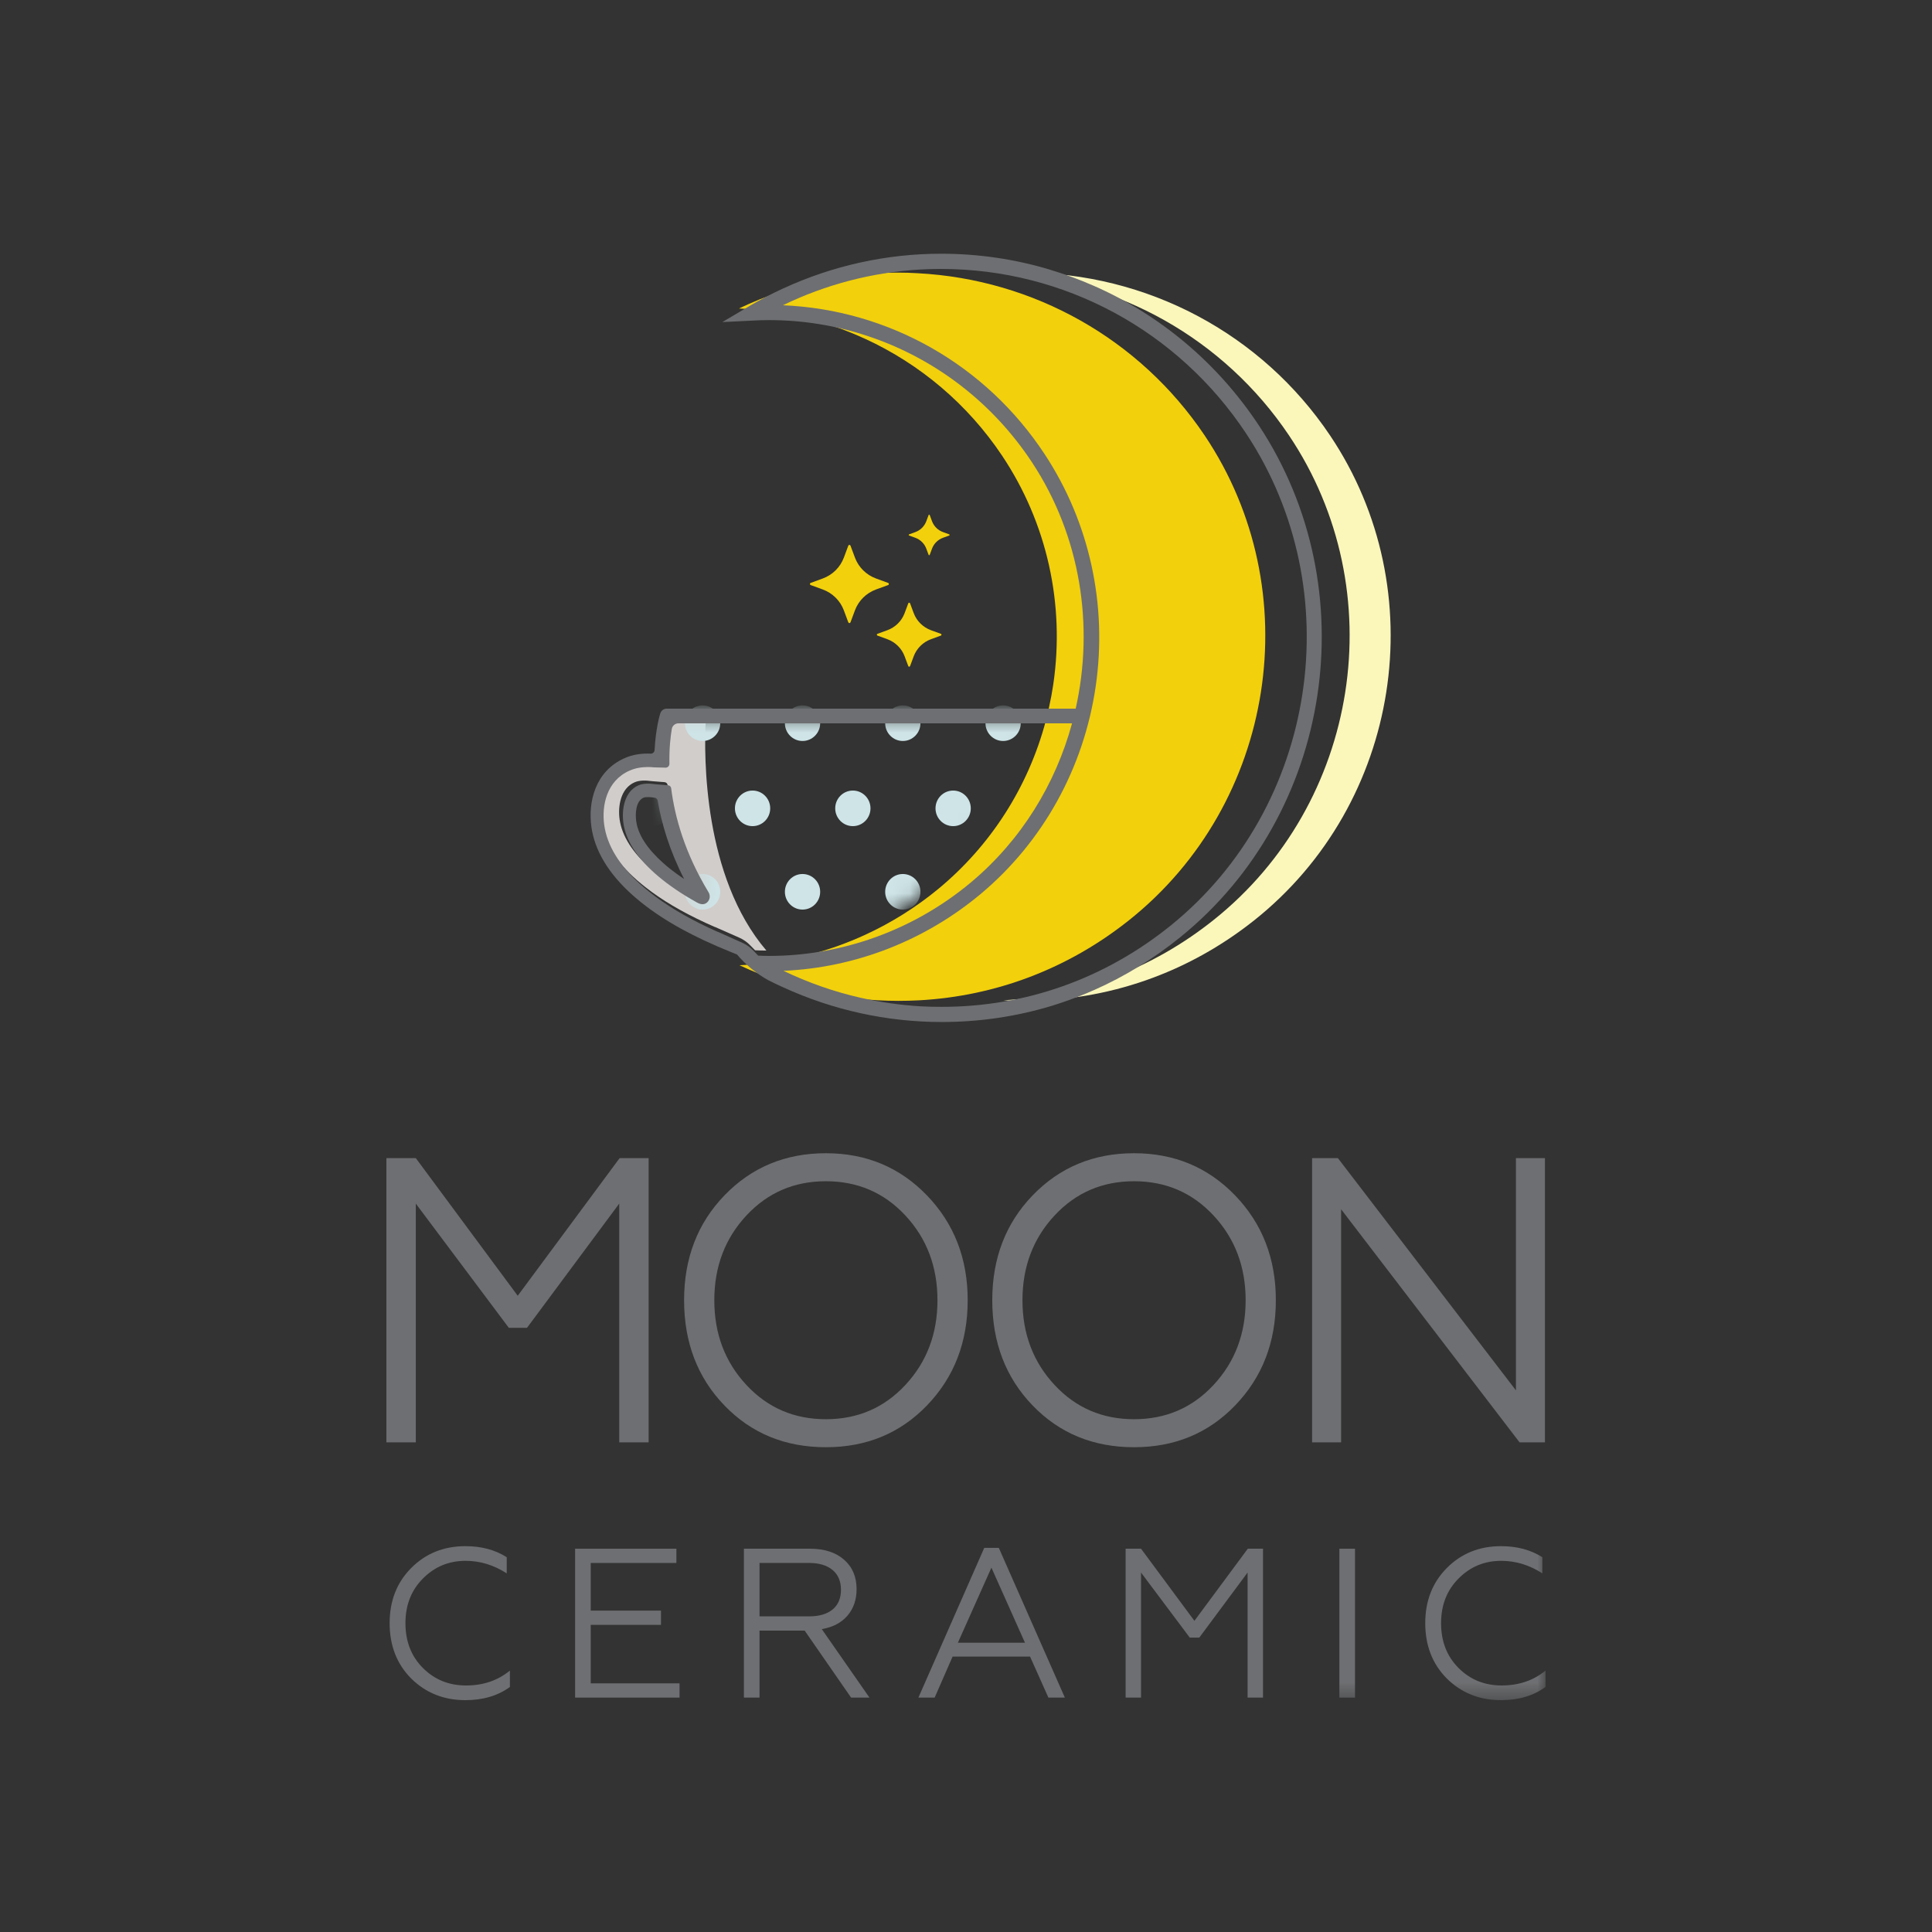 <svg width="120" height="120" viewBox="0 0 120 120" fill="none" xmlns="http://www.w3.org/2000/svg">
<rect x="0" y="0" width="120" height="120" fill="#333333" stroke="none"/>
<path fill-rule="evenodd" clip-rule="evenodd" d="M43.706 55.767C43.503 55.942 43.252 55.87 43.045 55.748C42.932 55.684 42.814 55.622 42.7 55.555C42.486 55.431 42.271 55.304 42.061 55.17C41.666 54.92 41.28 54.652 40.913 54.364C40.754 54.237 40.6 54.11 40.45 53.981C39.288 52.965 38.629 51.923 38.484 50.89C38.371 50.066 38.547 48.97 39.415 48.591C39.719 48.457 40.103 48.464 40.489 48.519L41.273 48.581C41.374 48.586 41.456 48.665 41.468 48.765C41.697 50.546 42.329 52.754 43.802 55.142C43.928 55.347 43.889 55.61 43.706 55.767M43.831 44.785H41.921C41.716 44.785 41.54 44.931 41.506 45.131C41.424 45.614 41.34 46.344 41.359 47.266C41.359 47.399 41.253 47.504 41.12 47.502L40.421 47.485C40.291 47.473 40.153 47.464 40.021 47.464C39.633 47.464 39.239 47.521 38.865 47.686C37.447 48.307 37.122 49.808 37.288 51.007C37.464 52.27 38.234 53.506 39.584 54.688C39.751 54.829 39.919 54.972 40.093 55.106C41.12 55.913 42.334 56.629 43.824 57.319L43.899 57.353C44.063 57.429 44.224 57.503 44.398 57.577C44.393 57.575 44.391 57.57 44.391 57.567L45.915 58.238C46.173 58.353 46.407 58.515 46.602 58.721C46.699 58.821 46.798 58.923 46.899 59.024C47.136 59.036 47.369 59.041 47.603 59.041C43.677 54.452 43.723 46.991 43.831 44.785" fill="#D1CDCB"/>
<path fill-rule="evenodd" clip-rule="evenodd" d="M56.464 33.191C56.449 33.197 56.44 33.211 56.44 33.226C56.44 33.241 56.449 33.255 56.464 33.261L56.853 33.403C57.169 33.518 57.417 33.764 57.533 34.076L57.677 34.462C57.682 34.476 57.696 34.485 57.712 34.485C57.727 34.485 57.741 34.476 57.747 34.462L57.89 34.076C58.007 33.764 58.255 33.518 58.57 33.403L58.96 33.261C58.974 33.255 58.984 33.241 58.984 33.226C58.984 33.211 58.974 33.197 58.96 33.191L58.571 33.049C58.255 32.934 58.007 32.688 57.89 32.376L57.747 31.991C57.741 31.977 57.727 31.967 57.712 31.967C57.696 31.967 57.682 31.977 57.677 31.991L57.533 32.376C57.417 32.688 57.169 32.934 56.853 33.049L56.464 33.191Z" fill="#F2D00C"/>
<path fill-rule="evenodd" clip-rule="evenodd" d="M70.12 57.161C66.338 60.17 61.85 61.874 57.072 62.132H57.07C56.653 62.154 56.23 62.165 55.806 62.165C54.091 62.165 52.389 61.977 50.732 61.605C49.962 61.433 49.205 61.22 48.457 60.965C48.45 60.962 48.443 60.96 48.436 60.958C47.582 60.673 46.745 60.334 45.93 59.952C46.125 59.945 46.321 59.933 46.516 59.919C46.54 59.917 46.566 59.914 46.591 59.912H46.593C49.08 59.726 51.518 59.088 53.77 58.047C55.367 57.309 56.874 56.367 58.249 55.237C61.536 52.53 63.866 48.877 64.954 44.785C64.963 44.752 64.971 44.716 64.98 44.682C65.048 44.417 65.111 44.152 65.166 43.887V43.885C65.267 43.434 65.352 42.978 65.419 42.519C66.157 37.52 65.028 32.471 62.24 28.3C60.099 25.101 57.152 22.622 53.756 21.054C53.754 21.054 53.749 21.052 53.746 21.052C51.46 19.994 48.971 19.354 46.388 19.187C46.224 19.177 46.06 19.17 45.896 19.161C46.733 18.762 47.589 18.416 48.469 18.125C48.472 18.125 48.474 18.122 48.477 18.122C48.479 18.122 48.481 18.12 48.484 18.12H48.486C50.823 17.337 53.286 16.933 55.767 16.933C56.182 16.933 56.595 16.945 57.005 16.971C64.206 17.351 70.8 21.056 74.825 27.049C81.296 36.687 79.231 49.913 70.12 57.161" fill="#F2D00C"/>
<path fill-rule="evenodd" clip-rule="evenodd" d="M50.351 36.206C50.322 36.216 50.304 36.243 50.304 36.272C50.304 36.302 50.322 36.329 50.351 36.339L51.102 36.613C51.709 36.835 52.189 37.309 52.413 37.911L52.69 38.655C52.7 38.683 52.727 38.701 52.757 38.701C52.787 38.701 52.814 38.683 52.825 38.655L53.102 37.911C53.326 37.309 53.805 36.835 54.413 36.613L55.164 36.339C55.192 36.329 55.211 36.302 55.211 36.272C55.211 36.243 55.192 36.216 55.164 36.206L54.413 35.931C53.805 35.709 53.326 35.235 53.102 34.634L52.825 33.89C52.814 33.862 52.787 33.844 52.757 33.844C52.727 33.844 52.7 33.862 52.69 33.89L52.413 34.634C52.189 35.235 51.709 35.709 51.102 35.931L50.351 36.206Z" fill="#F2D00C"/>
<path fill-rule="evenodd" clip-rule="evenodd" d="M54.499 39.368C54.476 39.377 54.461 39.398 54.461 39.423C54.461 39.447 54.476 39.469 54.499 39.477L55.114 39.702C55.612 39.884 56.005 40.272 56.188 40.765L56.415 41.374C56.423 41.397 56.445 41.411 56.47 41.411C56.495 41.411 56.517 41.397 56.525 41.374L56.752 40.765C56.936 40.272 57.328 39.884 57.826 39.702L58.441 39.477C58.464 39.469 58.479 39.447 58.479 39.423C58.479 39.398 58.464 39.377 58.441 39.368L57.826 39.144C57.328 38.962 56.936 38.574 56.752 38.081L56.525 37.472C56.517 37.449 56.495 37.434 56.47 37.434C56.445 37.434 56.423 37.449 56.415 37.472L56.188 38.081C56.005 38.574 55.612 38.962 55.114 39.144L54.499 39.368Z" fill="#F2D00C"/>
<path fill-rule="evenodd" clip-rule="evenodd" d="M77.906 57.159C73.788 60.432 68.84 62.163 63.593 62.163C63.165 62.163 62.736 62.152 62.311 62.129C67.087 61.872 71.576 60.167 75.357 57.159C84.469 49.912 86.535 36.684 80.064 27.047C76.038 21.054 69.444 17.349 62.243 16.97C62.679 16.944 63.119 16.932 63.555 16.932C71.232 16.932 78.357 20.713 82.613 27.047C89.084 36.684 87.017 49.908 77.906 57.159" fill="#FBF7BB"/>
<path fill-rule="evenodd" clip-rule="evenodd" d="M43.875 44.79L43.794 44.781C43.82 44.56 43.84 44.439 43.84 44.438L43.92 44.451C43.92 44.452 43.901 44.572 43.875 44.79" fill="#D1CDCB"/>
<mask id="mask0" mask-type="alpha" maskUnits="userSpaceOnUse" x="37" y="44" width="28" height="15">
<path fill-rule="evenodd" clip-rule="evenodd" d="M41.858 44.453C41.656 44.453 41.482 44.599 41.449 44.8V44.8C41.367 45.285 41.284 46.02 41.303 46.946V46.946C41.303 47.08 41.199 47.186 41.068 47.184V47.184L40.378 47.167C40.249 47.155 40.114 47.145 39.983 47.145V47.145C39.6 47.145 39.212 47.203 38.843 47.369V47.369C37.444 47.993 37.123 49.502 37.287 50.707V50.707C37.461 51.976 38.22 53.219 39.552 54.407V54.407C39.717 54.549 39.883 54.693 40.054 54.828V54.828C41.068 55.639 42.265 56.359 43.735 57.052V57.052L43.809 57.086C43.971 57.163 44.13 57.237 44.301 57.312V57.312C44.297 57.309 44.294 57.304 44.294 57.302V57.302L45.798 57.976C46.053 58.092 46.283 58.255 46.476 58.461V58.461C46.571 58.562 46.669 58.665 46.769 58.766V58.766C47.002 58.778 47.233 58.783 47.464 58.783V58.783H47.547C49.591 58.773 51.62 58.43 53.547 57.784V57.784C55.123 57.043 56.61 56.095 57.965 54.959V54.959C61.209 52.238 63.507 48.566 64.58 44.453V44.453M42.967 55.473C42.855 55.408 42.738 55.346 42.626 55.279V55.279C42.415 55.154 42.203 55.027 41.996 54.892V54.892C41.605 54.64 41.225 54.371 40.863 54.081V54.081C40.706 53.954 40.554 53.827 40.406 53.697V53.697C39.26 52.675 38.61 51.628 38.467 50.589V50.589C38.355 49.761 38.529 48.66 39.386 48.278V48.278C39.685 48.144 40.064 48.151 40.444 48.206V48.206L41.218 48.268C41.318 48.273 41.398 48.352 41.41 48.453V48.453C41.637 50.243 42.26 52.464 43.714 54.864V54.864C43.837 55.07 43.799 55.334 43.618 55.493V55.493C43.533 55.567 43.439 55.597 43.343 55.597V55.597C43.215 55.597 43.084 55.543 42.967 55.473" fill="white"/>
</mask>
<g mask="url(#mask0)">
<path fill-rule="evenodd" clip-rule="evenodd" d="M47.839 50.208C47.839 50.818 47.348 51.313 46.743 51.313C46.139 51.313 45.648 50.818 45.648 50.208C45.648 49.597 46.139 49.103 46.743 49.103C47.348 49.103 47.839 49.597 47.839 50.208" fill="#CEE4E7"/>
</g>
<mask id="mask1" mask-type="alpha" maskUnits="userSpaceOnUse" x="37" y="44" width="28" height="15">
<path fill-rule="evenodd" clip-rule="evenodd" d="M41.858 44.453C41.656 44.453 41.482 44.599 41.449 44.8V44.8C41.367 45.285 41.284 46.02 41.303 46.946V46.946C41.303 47.08 41.199 47.186 41.068 47.184V47.184L40.378 47.167C40.249 47.155 40.114 47.145 39.983 47.145V47.145C39.6 47.145 39.212 47.203 38.843 47.369V47.369C37.444 47.993 37.123 49.502 37.287 50.707V50.707C37.461 51.976 38.22 53.219 39.552 54.407V54.407C39.717 54.549 39.883 54.693 40.054 54.828V54.828C41.068 55.639 42.265 56.359 43.735 57.052V57.052L43.809 57.086C43.971 57.163 44.13 57.237 44.301 57.312V57.312C44.297 57.309 44.294 57.304 44.294 57.302V57.302L45.798 57.976C46.053 58.092 46.283 58.255 46.476 58.461V58.461C46.571 58.562 46.669 58.665 46.769 58.766V58.766C47.002 58.778 47.233 58.783 47.464 58.783V58.783H47.547C49.591 58.773 51.62 58.43 53.547 57.784V57.784C55.123 57.043 56.61 56.095 57.965 54.959V54.959C61.209 52.238 63.507 48.566 64.58 44.453V44.453M42.967 55.473C42.855 55.408 42.738 55.346 42.626 55.279V55.279C42.415 55.154 42.203 55.027 41.996 54.892V54.892C41.605 54.64 41.225 54.371 40.863 54.081V54.081C40.706 53.954 40.554 53.827 40.406 53.697V53.697C39.26 52.675 38.61 51.628 38.467 50.589V50.589C38.355 49.761 38.529 48.66 39.386 48.278V48.278C39.685 48.144 40.064 48.151 40.444 48.206V48.206L41.218 48.268C41.318 48.273 41.398 48.352 41.41 48.453V48.453C41.637 50.243 42.26 52.464 43.714 54.864V54.864C43.837 55.07 43.799 55.334 43.618 55.493V55.493C43.533 55.567 43.439 55.597 43.343 55.597V55.597C43.215 55.597 43.084 55.543 42.967 55.473" fill="white"/>
</mask>
<g mask="url(#mask1)">
<path fill-rule="evenodd" clip-rule="evenodd" d="M54.068 50.208C54.068 50.818 53.577 51.313 52.972 51.313C52.368 51.313 51.877 50.818 51.877 50.208C51.877 49.597 52.368 49.103 52.972 49.103C53.577 49.103 54.068 49.597 54.068 50.208" fill="#CEE4E7"/>
</g>
<mask id="mask2" mask-type="alpha" maskUnits="userSpaceOnUse" x="37" y="44" width="28" height="15">
<path fill-rule="evenodd" clip-rule="evenodd" d="M41.858 44.453C41.656 44.453 41.482 44.599 41.449 44.8V44.8C41.367 45.285 41.284 46.02 41.303 46.946V46.946C41.303 47.08 41.199 47.186 41.068 47.184V47.184L40.378 47.167C40.249 47.155 40.114 47.145 39.983 47.145V47.145C39.6 47.145 39.212 47.203 38.843 47.369V47.369C37.444 47.993 37.123 49.502 37.287 50.707V50.707C37.461 51.976 38.22 53.219 39.552 54.407V54.407C39.717 54.549 39.883 54.693 40.054 54.828V54.828C41.068 55.639 42.265 56.359 43.735 57.052V57.052L43.809 57.086C43.971 57.163 44.13 57.237 44.301 57.312V57.312C44.297 57.309 44.294 57.304 44.294 57.302V57.302L45.798 57.976C46.053 58.092 46.283 58.255 46.476 58.461V58.461C46.571 58.562 46.669 58.665 46.769 58.766V58.766C47.002 58.778 47.233 58.783 47.464 58.783V58.783H47.547C49.591 58.773 51.62 58.43 53.547 57.784V57.784C55.123 57.043 56.61 56.095 57.965 54.959V54.959C61.209 52.238 63.507 48.566 64.58 44.453V44.453M42.967 55.473C42.855 55.408 42.738 55.346 42.626 55.279V55.279C42.415 55.154 42.203 55.027 41.996 54.892V54.892C41.605 54.64 41.225 54.371 40.863 54.081V54.081C40.706 53.954 40.554 53.827 40.406 53.697V53.697C39.26 52.675 38.61 51.628 38.467 50.589V50.589C38.355 49.761 38.529 48.66 39.386 48.278V48.278C39.685 48.144 40.064 48.151 40.444 48.206V48.206L41.218 48.268C41.318 48.273 41.398 48.352 41.41 48.453V48.453C41.637 50.243 42.26 52.464 43.714 54.864V54.864C43.837 55.07 43.799 55.334 43.618 55.493V55.493C43.533 55.567 43.439 55.597 43.343 55.597V55.597C43.215 55.597 43.084 55.543 42.967 55.473" fill="white"/>
</mask>
<g mask="url(#mask2)">
<path fill-rule="evenodd" clip-rule="evenodd" d="M60.297 50.208C60.297 50.818 59.807 51.313 59.202 51.313C58.597 51.313 58.106 50.818 58.106 50.208C58.106 49.597 58.597 49.103 59.202 49.103C59.807 49.103 60.297 49.597 60.297 50.208" fill="#CEE4E7"/>
</g>
<mask id="mask3" mask-type="alpha" maskUnits="userSpaceOnUse" x="37" y="44" width="28" height="15">
<path fill-rule="evenodd" clip-rule="evenodd" d="M41.858 44.453C41.656 44.453 41.482 44.599 41.449 44.8V44.8C41.367 45.285 41.284 46.02 41.303 46.946V46.946C41.303 47.08 41.199 47.186 41.068 47.184V47.184L40.378 47.167C40.249 47.155 40.114 47.145 39.983 47.145V47.145C39.6 47.145 39.212 47.203 38.843 47.369V47.369C37.444 47.993 37.123 49.502 37.287 50.707V50.707C37.461 51.976 38.22 53.219 39.552 54.407V54.407C39.717 54.549 39.883 54.693 40.054 54.828V54.828C41.068 55.639 42.265 56.359 43.735 57.052V57.052L43.809 57.086C43.971 57.163 44.13 57.237 44.301 57.312V57.312C44.297 57.309 44.294 57.304 44.294 57.302V57.302L45.798 57.976C46.053 58.092 46.283 58.255 46.476 58.461V58.461C46.571 58.562 46.669 58.665 46.769 58.766V58.766C47.002 58.778 47.233 58.783 47.464 58.783V58.783H47.547C49.591 58.773 51.62 58.43 53.547 57.784V57.784C55.123 57.043 56.61 56.095 57.965 54.959V54.959C61.209 52.238 63.507 48.566 64.58 44.453V44.453M42.967 55.473C42.855 55.408 42.738 55.346 42.626 55.279V55.279C42.415 55.154 42.203 55.027 41.996 54.892V54.892C41.605 54.64 41.225 54.371 40.863 54.081V54.081C40.706 53.954 40.554 53.827 40.406 53.697V53.697C39.26 52.675 38.61 51.628 38.467 50.589V50.589C38.355 49.761 38.529 48.66 39.386 48.278V48.278C39.685 48.144 40.064 48.151 40.444 48.206V48.206L41.218 48.268C41.318 48.273 41.398 48.352 41.41 48.453V48.453C41.637 50.243 42.26 52.464 43.714 54.864V54.864C43.837 55.07 43.799 55.334 43.618 55.493V55.493C43.533 55.567 43.439 55.597 43.343 55.597V55.597C43.215 55.597 43.084 55.543 42.967 55.473" fill="white"/>
</mask>
<g mask="url(#mask3)">
<path fill-rule="evenodd" clip-rule="evenodd" d="M41.632 50.208C41.632 50.818 41.142 51.313 40.537 51.313C39.932 51.313 39.441 50.818 39.441 50.208C39.441 49.597 39.932 49.103 40.537 49.103C41.142 49.103 41.632 49.597 41.632 50.208" fill="#C6E2D9"/>
</g>
<mask id="mask4" mask-type="alpha" maskUnits="userSpaceOnUse" x="37" y="44" width="28" height="15">
<path fill-rule="evenodd" clip-rule="evenodd" d="M41.858 44.453C41.656 44.453 41.482 44.599 41.449 44.8V44.8C41.367 45.285 41.284 46.02 41.303 46.946V46.946C41.303 47.08 41.199 47.186 41.068 47.184V47.184L40.378 47.167C40.249 47.155 40.114 47.145 39.983 47.145V47.145C39.6 47.145 39.212 47.203 38.843 47.369V47.369C37.444 47.993 37.123 49.502 37.287 50.707V50.707C37.461 51.976 38.22 53.219 39.552 54.407V54.407C39.717 54.549 39.883 54.693 40.054 54.828V54.828C41.068 55.639 42.265 56.359 43.735 57.052V57.052L43.809 57.086C43.971 57.163 44.13 57.237 44.301 57.312V57.312C44.297 57.309 44.294 57.304 44.294 57.302V57.302L45.798 57.976C46.053 58.092 46.283 58.255 46.476 58.461V58.461C46.571 58.562 46.669 58.665 46.769 58.766V58.766C47.002 58.778 47.233 58.783 47.464 58.783V58.783H47.547C49.591 58.773 51.62 58.43 53.547 57.784V57.784C55.123 57.043 56.61 56.095 57.965 54.959V54.959C61.209 52.238 63.507 48.566 64.58 44.453V44.453M42.967 55.473C42.855 55.408 42.738 55.346 42.626 55.279V55.279C42.415 55.154 42.203 55.027 41.996 54.892V54.892C41.605 54.64 41.225 54.371 40.863 54.081V54.081C40.706 53.954 40.554 53.827 40.406 53.697V53.697C39.26 52.675 38.61 51.628 38.467 50.589V50.589C38.355 49.761 38.529 48.66 39.386 48.278V48.278C39.685 48.144 40.064 48.151 40.444 48.206V48.206L41.218 48.268C41.318 48.273 41.398 48.352 41.41 48.453V48.453C41.637 50.243 42.26 52.464 43.714 54.864V54.864C43.837 55.07 43.799 55.334 43.618 55.493V55.493C43.533 55.567 43.439 55.597 43.343 55.597V55.597C43.215 55.597 43.084 55.543 42.967 55.473" fill="white"/>
</mask>
<g mask="url(#mask4)">
<path fill-rule="evenodd" clip-rule="evenodd" d="M50.942 44.919C50.942 45.529 50.452 46.024 49.846 46.024C49.242 46.024 48.751 45.529 48.751 44.919C48.751 44.309 49.242 43.814 49.846 43.814C50.452 43.814 50.942 44.309 50.942 44.919" fill="#CEE4E7"/>
</g>
<mask id="mask5" mask-type="alpha" maskUnits="userSpaceOnUse" x="37" y="44" width="28" height="15">
<path fill-rule="evenodd" clip-rule="evenodd" d="M41.858 44.453C41.656 44.453 41.482 44.599 41.449 44.8V44.8C41.367 45.285 41.284 46.02 41.303 46.946V46.946C41.303 47.08 41.199 47.186 41.068 47.184V47.184L40.378 47.167C40.249 47.155 40.114 47.145 39.983 47.145V47.145C39.6 47.145 39.212 47.203 38.843 47.369V47.369C37.444 47.993 37.123 49.502 37.287 50.707V50.707C37.461 51.976 38.22 53.219 39.552 54.407V54.407C39.717 54.549 39.883 54.693 40.054 54.828V54.828C41.068 55.639 42.265 56.359 43.735 57.052V57.052L43.809 57.086C43.971 57.163 44.13 57.237 44.301 57.312V57.312C44.297 57.309 44.294 57.304 44.294 57.302V57.302L45.798 57.976C46.053 58.092 46.283 58.255 46.476 58.461V58.461C46.571 58.562 46.669 58.665 46.769 58.766V58.766C47.002 58.778 47.233 58.783 47.464 58.783V58.783H47.547C49.591 58.773 51.62 58.43 53.547 57.784V57.784C55.123 57.043 56.61 56.095 57.965 54.959V54.959C61.209 52.238 63.507 48.566 64.58 44.453V44.453M42.967 55.473C42.855 55.408 42.738 55.346 42.626 55.279V55.279C42.415 55.154 42.203 55.027 41.996 54.892V54.892C41.605 54.64 41.225 54.371 40.863 54.081V54.081C40.706 53.954 40.554 53.827 40.406 53.697V53.697C39.26 52.675 38.61 51.628 38.467 50.589V50.589C38.355 49.761 38.529 48.66 39.386 48.278V48.278C39.685 48.144 40.064 48.151 40.444 48.206V48.206L41.218 48.268C41.318 48.273 41.398 48.352 41.41 48.453V48.453C41.637 50.243 42.26 52.464 43.714 54.864V54.864C43.837 55.07 43.799 55.334 43.618 55.493V55.493C43.533 55.567 43.439 55.597 43.343 55.597V55.597C43.215 55.597 43.084 55.543 42.967 55.473" fill="white"/>
</mask>
<g mask="url(#mask5)">
<path fill-rule="evenodd" clip-rule="evenodd" d="M57.171 44.919C57.171 45.529 56.681 46.024 56.076 46.024C55.471 46.024 54.98 45.529 54.98 44.919C54.98 44.309 55.471 43.814 56.076 43.814C56.681 43.814 57.171 44.309 57.171 44.919" fill="#CEE4E7"/>
</g>
<mask id="mask6" mask-type="alpha" maskUnits="userSpaceOnUse" x="37" y="44" width="28" height="15">
<path fill-rule="evenodd" clip-rule="evenodd" d="M41.858 44.453C41.656 44.453 41.482 44.599 41.449 44.8V44.8C41.367 45.285 41.284 46.02 41.303 46.946V46.946C41.303 47.08 41.199 47.186 41.068 47.184V47.184L40.378 47.167C40.249 47.155 40.114 47.145 39.983 47.145V47.145C39.6 47.145 39.212 47.203 38.843 47.369V47.369C37.444 47.993 37.123 49.502 37.287 50.707V50.707C37.461 51.976 38.22 53.219 39.552 54.407V54.407C39.717 54.549 39.883 54.693 40.054 54.828V54.828C41.068 55.639 42.265 56.359 43.735 57.052V57.052L43.809 57.086C43.971 57.163 44.13 57.237 44.301 57.312V57.312C44.297 57.309 44.294 57.304 44.294 57.302V57.302L45.798 57.976C46.053 58.092 46.283 58.255 46.476 58.461V58.461C46.571 58.562 46.669 58.665 46.769 58.766V58.766C47.002 58.778 47.233 58.783 47.464 58.783V58.783H47.547C49.591 58.773 51.62 58.43 53.547 57.784V57.784C55.123 57.043 56.61 56.095 57.965 54.959V54.959C61.209 52.238 63.507 48.566 64.58 44.453V44.453M42.967 55.473C42.855 55.408 42.738 55.346 42.626 55.279V55.279C42.415 55.154 42.203 55.027 41.996 54.892V54.892C41.605 54.64 41.225 54.371 40.863 54.081V54.081C40.706 53.954 40.554 53.827 40.406 53.697V53.697C39.26 52.675 38.61 51.628 38.467 50.589V50.589C38.355 49.761 38.529 48.66 39.386 48.278V48.278C39.685 48.144 40.064 48.151 40.444 48.206V48.206L41.218 48.268C41.318 48.273 41.398 48.352 41.41 48.453V48.453C41.637 50.243 42.26 52.464 43.714 54.864V54.864C43.837 55.07 43.799 55.334 43.618 55.493V55.493C43.533 55.567 43.439 55.597 43.343 55.597V55.597C43.215 55.597 43.084 55.543 42.967 55.473" fill="white"/>
</mask>
<g mask="url(#mask6)">
<path fill-rule="evenodd" clip-rule="evenodd" d="M63.401 44.919C63.401 45.529 62.91 46.024 62.305 46.024C61.7 46.024 61.21 45.529 61.21 44.919C61.21 44.309 61.7 43.814 62.305 43.814C62.91 43.814 63.401 44.309 63.401 44.919" fill="#CEE4E7"/>
</g>
<mask id="mask7" mask-type="alpha" maskUnits="userSpaceOnUse" x="37" y="44" width="28" height="15">
<path fill-rule="evenodd" clip-rule="evenodd" d="M41.858 44.453C41.656 44.453 41.482 44.599 41.449 44.8V44.8C41.367 45.285 41.284 46.02 41.303 46.946V46.946C41.303 47.08 41.199 47.186 41.068 47.184V47.184L40.378 47.167C40.249 47.155 40.114 47.145 39.983 47.145V47.145C39.6 47.145 39.212 47.203 38.843 47.369V47.369C37.444 47.993 37.123 49.502 37.287 50.707V50.707C37.461 51.976 38.22 53.219 39.552 54.407V54.407C39.717 54.549 39.883 54.693 40.054 54.828V54.828C41.068 55.639 42.265 56.359 43.735 57.052V57.052L43.809 57.086C43.971 57.163 44.13 57.237 44.301 57.312V57.312C44.297 57.309 44.294 57.304 44.294 57.302V57.302L45.798 57.976C46.053 58.092 46.283 58.255 46.476 58.461V58.461C46.571 58.562 46.669 58.665 46.769 58.766V58.766C47.002 58.778 47.233 58.783 47.464 58.783V58.783H47.547C49.591 58.773 51.62 58.43 53.547 57.784V57.784C55.123 57.043 56.61 56.095 57.965 54.959V54.959C61.209 52.238 63.507 48.566 64.58 44.453V44.453M42.967 55.473C42.855 55.408 42.738 55.346 42.626 55.279V55.279C42.415 55.154 42.203 55.027 41.996 54.892V54.892C41.605 54.64 41.225 54.371 40.863 54.081V54.081C40.706 53.954 40.554 53.827 40.406 53.697V53.697C39.26 52.675 38.61 51.628 38.467 50.589V50.589C38.355 49.761 38.529 48.66 39.386 48.278V48.278C39.685 48.144 40.064 48.151 40.444 48.206V48.206L41.218 48.268C41.318 48.273 41.398 48.352 41.41 48.453V48.453C41.637 50.243 42.26 52.464 43.714 54.864V54.864C43.837 55.07 43.799 55.334 43.618 55.493V55.493C43.533 55.567 43.439 55.597 43.343 55.597V55.597C43.215 55.597 43.084 55.543 42.967 55.473" fill="white"/>
</mask>
<g mask="url(#mask7)">
<path fill-rule="evenodd" clip-rule="evenodd" d="M44.735 44.919C44.735 45.529 44.245 46.024 43.64 46.024C43.035 46.024 42.544 45.529 42.544 44.919C42.544 44.309 43.035 43.814 43.64 43.814C44.245 43.814 44.735 44.309 44.735 44.919" fill="#CEE4E7"/>
</g>
<mask id="mask8" mask-type="alpha" maskUnits="userSpaceOnUse" x="37" y="44" width="28" height="15">
<path fill-rule="evenodd" clip-rule="evenodd" d="M41.858 44.453C41.656 44.453 41.482 44.599 41.449 44.8V44.8C41.367 45.285 41.284 46.02 41.303 46.946V46.946C41.303 47.08 41.199 47.186 41.068 47.184V47.184L40.378 47.167C40.249 47.155 40.114 47.145 39.983 47.145V47.145C39.6 47.145 39.212 47.203 38.843 47.369V47.369C37.444 47.993 37.123 49.502 37.287 50.707V50.707C37.461 51.976 38.22 53.219 39.552 54.407V54.407C39.717 54.549 39.883 54.693 40.054 54.828V54.828C41.068 55.639 42.265 56.359 43.735 57.052V57.052L43.809 57.086C43.971 57.163 44.13 57.237 44.301 57.312V57.312C44.297 57.309 44.294 57.304 44.294 57.302V57.302L45.798 57.976C46.053 58.092 46.283 58.255 46.476 58.461V58.461C46.571 58.562 46.669 58.665 46.769 58.766V58.766C47.002 58.778 47.233 58.783 47.464 58.783V58.783H47.547C49.591 58.773 51.62 58.43 53.547 57.784V57.784C55.123 57.043 56.61 56.095 57.965 54.959V54.959C61.209 52.238 63.507 48.566 64.58 44.453V44.453M42.967 55.473C42.855 55.408 42.738 55.346 42.626 55.279V55.279C42.415 55.154 42.203 55.027 41.996 54.892V54.892C41.605 54.64 41.225 54.371 40.863 54.081V54.081C40.706 53.954 40.554 53.827 40.406 53.697V53.697C39.26 52.675 38.61 51.628 38.467 50.589V50.589C38.355 49.761 38.529 48.66 39.386 48.278V48.278C39.685 48.144 40.064 48.151 40.444 48.206V48.206L41.218 48.268C41.318 48.273 41.398 48.352 41.41 48.453V48.453C41.637 50.243 42.26 52.464 43.714 54.864V54.864C43.837 55.07 43.799 55.334 43.618 55.493V55.493C43.533 55.567 43.439 55.597 43.343 55.597V55.597C43.215 55.597 43.084 55.543 42.967 55.473" fill="white"/>
</mask>
<g mask="url(#mask8)">
<path fill-rule="evenodd" clip-rule="evenodd" d="M50.942 55.391C50.942 56.002 50.452 56.496 49.846 56.496C49.242 56.496 48.751 56.002 48.751 55.391C48.751 54.781 49.242 54.286 49.846 54.286C50.452 54.286 50.942 54.781 50.942 55.391" fill="#CEE4E7"/>
</g>
<mask id="mask9" mask-type="alpha" maskUnits="userSpaceOnUse" x="37" y="44" width="28" height="15">
<path fill-rule="evenodd" clip-rule="evenodd" d="M41.858 44.453C41.656 44.453 41.482 44.599 41.449 44.8V44.8C41.367 45.285 41.284 46.02 41.303 46.946V46.946C41.303 47.08 41.199 47.186 41.068 47.184V47.184L40.378 47.167C40.249 47.155 40.114 47.145 39.983 47.145V47.145C39.6 47.145 39.212 47.203 38.843 47.369V47.369C37.444 47.993 37.123 49.502 37.287 50.707V50.707C37.461 51.976 38.22 53.219 39.552 54.407V54.407C39.717 54.549 39.883 54.693 40.054 54.828V54.828C41.068 55.639 42.265 56.359 43.735 57.052V57.052L43.809 57.086C43.971 57.163 44.13 57.237 44.301 57.312V57.312C44.297 57.309 44.294 57.304 44.294 57.302V57.302L45.798 57.976C46.053 58.092 46.283 58.255 46.476 58.461V58.461C46.571 58.562 46.669 58.665 46.769 58.766V58.766C47.002 58.778 47.233 58.783 47.464 58.783V58.783H47.547C49.591 58.773 51.62 58.43 53.547 57.784V57.784C55.123 57.043 56.61 56.095 57.965 54.959V54.959C61.209 52.238 63.507 48.566 64.58 44.453V44.453M42.967 55.473C42.855 55.408 42.738 55.346 42.626 55.279V55.279C42.415 55.154 42.203 55.027 41.996 54.892V54.892C41.605 54.64 41.225 54.371 40.863 54.081V54.081C40.706 53.954 40.554 53.827 40.406 53.697V53.697C39.26 52.675 38.61 51.628 38.467 50.589V50.589C38.355 49.761 38.529 48.66 39.386 48.278V48.278C39.685 48.144 40.064 48.151 40.444 48.206V48.206L41.218 48.268C41.318 48.273 41.398 48.352 41.41 48.453V48.453C41.637 50.243 42.26 52.464 43.714 54.864V54.864C43.837 55.07 43.799 55.334 43.618 55.493V55.493C43.533 55.567 43.439 55.597 43.343 55.597V55.597C43.215 55.597 43.084 55.543 42.967 55.473" fill="white"/>
</mask>
<g mask="url(#mask9)">
<path fill-rule="evenodd" clip-rule="evenodd" d="M57.171 55.391C57.171 56.002 56.681 56.496 56.076 56.496C55.471 56.496 54.98 56.002 54.98 55.391C54.98 54.781 55.471 54.286 56.076 54.286C56.681 54.286 57.171 54.781 57.171 55.391" fill="#CEE4E7"/>
</g>
<mask id="mask10" mask-type="alpha" maskUnits="userSpaceOnUse" x="37" y="44" width="28" height="15">
<path fill-rule="evenodd" clip-rule="evenodd" d="M41.858 44.453C41.656 44.453 41.482 44.599 41.449 44.8V44.8C41.367 45.285 41.284 46.02 41.303 46.946V46.946C41.303 47.08 41.199 47.186 41.068 47.184V47.184L40.378 47.167C40.249 47.155 40.114 47.145 39.983 47.145V47.145C39.6 47.145 39.212 47.203 38.843 47.369V47.369C37.444 47.993 37.123 49.502 37.287 50.707V50.707C37.461 51.976 38.22 53.219 39.552 54.407V54.407C39.717 54.549 39.883 54.693 40.054 54.828V54.828C41.068 55.639 42.265 56.359 43.735 57.052V57.052L43.809 57.086C43.971 57.163 44.13 57.237 44.301 57.312V57.312C44.297 57.309 44.294 57.304 44.294 57.302V57.302L45.798 57.976C46.053 58.092 46.283 58.255 46.476 58.461V58.461C46.571 58.562 46.669 58.665 46.769 58.766V58.766C47.002 58.778 47.233 58.783 47.464 58.783V58.783H47.547C49.591 58.773 51.62 58.43 53.547 57.784V57.784C55.123 57.043 56.61 56.095 57.965 54.959V54.959C61.209 52.238 63.507 48.566 64.58 44.453V44.453M42.967 55.473C42.855 55.408 42.738 55.346 42.626 55.279V55.279C42.415 55.154 42.203 55.027 41.996 54.892V54.892C41.605 54.64 41.225 54.371 40.863 54.081V54.081C40.706 53.954 40.554 53.827 40.406 53.697V53.697C39.26 52.675 38.61 51.628 38.467 50.589V50.589C38.355 49.761 38.529 48.66 39.386 48.278V48.278C39.685 48.144 40.064 48.151 40.444 48.206V48.206L41.218 48.268C41.318 48.273 41.398 48.352 41.41 48.453V48.453C41.637 50.243 42.26 52.464 43.714 54.864V54.864C43.837 55.07 43.799 55.334 43.618 55.493V55.493C43.533 55.567 43.439 55.597 43.343 55.597V55.597C43.215 55.597 43.084 55.543 42.967 55.473" fill="white"/>
</mask>
<g mask="url(#mask10)">
<path fill-rule="evenodd" clip-rule="evenodd" d="M44.735 55.391C44.735 56.002 44.245 56.496 43.64 56.496C43.035 56.496 42.544 56.002 42.544 55.391C42.544 54.781 43.035 54.286 43.64 54.286C44.245 54.286 44.735 54.781 44.735 55.391" fill="#CEE4E7"/>
</g>
<path fill-rule="evenodd" clip-rule="evenodd" d="M41.623 53.966C41.479 53.852 41.335 53.731 41.2 53.61C40.195 52.717 39.628 51.839 39.515 50.997C39.453 50.559 39.484 49.766 39.962 49.55C40.12 49.483 40.423 49.507 40.675 49.55C40.766 49.567 40.833 49.635 40.85 49.722C41.092 51.166 41.584 52.821 42.494 54.599C42.187 54.394 41.896 54.186 41.623 53.966M44.011 55.422C42.544 53.003 41.915 50.765 41.687 48.96C41.675 48.858 41.594 48.779 41.493 48.774L40.713 48.711C40.329 48.655 39.947 48.648 39.645 48.783C38.781 49.168 38.606 50.279 38.719 51.113C38.863 52.161 39.518 53.216 40.675 54.246C40.823 54.377 40.977 54.505 41.135 54.633C41.5 54.926 41.884 55.197 42.278 55.451C42.487 55.587 42.7 55.715 42.914 55.841C43.027 55.908 43.144 55.971 43.257 56.037C43.463 56.16 43.713 56.233 43.915 56.056C44.097 55.896 44.135 55.63 44.011 55.422" fill="#6E6F72"/>
<path fill-rule="evenodd" clip-rule="evenodd" d="M72.736 57.469C68.637 60.786 63.715 62.537 58.492 62.537C58.067 62.537 57.64 62.528 57.215 62.506H57.213C55.939 62.431 54.676 62.252 53.443 61.971C51.794 61.596 50.193 61.033 48.664 60.3C53.126 60.106 57.448 58.425 60.923 55.517C64.785 52.279 67.319 47.702 68.056 42.629C68.791 37.562 67.672 32.446 64.893 28.221C61.233 22.652 55.202 19.238 48.628 18.96C51.29 17.668 54.186 16.913 57.148 16.741C57.58 16.715 58.019 16.705 58.456 16.705C66.095 16.705 73.182 20.535 77.419 26.954C83.858 36.718 81.803 50.121 72.736 57.469M47.877 59.373H47.793C47.56 59.373 47.327 59.368 47.092 59.356C46.991 59.254 46.893 59.15 46.797 59.049C46.603 58.841 46.37 58.676 46.113 58.56L44.596 57.88C44.596 57.883 44.599 57.887 44.603 57.89C44.431 57.815 44.27 57.74 44.106 57.662L44.032 57.629C42.549 56.929 41.342 56.204 40.319 55.386C40.146 55.25 39.979 55.105 39.813 54.962C38.469 53.765 37.703 52.512 37.528 51.232C37.363 50.017 37.686 48.495 39.098 47.867C39.47 47.7 39.861 47.642 40.247 47.642C40.379 47.642 40.516 47.651 40.646 47.663L41.342 47.68C41.474 47.683 41.579 47.576 41.579 47.441C41.56 46.507 41.644 45.767 41.726 45.278C41.759 45.075 41.935 44.927 42.139 44.927H66.587C65.56 48.701 63.439 52.178 60.323 54.793C58.42 56.387 56.243 57.597 53.93 58.367C51.986 59.017 49.939 59.363 47.877 59.373M78.196 26.433C75.623 22.536 72.042 19.55 67.922 17.745C67.917 17.743 67.912 17.743 67.907 17.741C67.905 17.738 67.9 17.738 67.898 17.736C67.036 17.358 66.151 17.032 65.246 16.761C65.246 16.758 65.243 16.758 65.243 16.758C65.241 16.756 65.241 16.756 65.239 16.756C63.069 16.1 60.787 15.759 58.456 15.759C55.067 15.759 51.731 16.497 48.671 17.905H48.669C48.666 17.905 48.664 17.908 48.662 17.908C48.659 17.908 48.657 17.91 48.655 17.91C47.949 18.234 47.255 18.597 46.583 18.987C46.562 19.004 46.535 19.016 46.514 19.03L44.867 20.005L46.773 19.911C47.099 19.892 47.431 19.882 47.757 19.882C49.879 19.882 51.95 20.223 53.906 20.876C53.908 20.876 53.913 20.879 53.915 20.879C58.036 22.25 61.643 24.982 64.113 28.737C67.13 33.326 67.962 38.886 66.813 44.015H41.411C41.229 44.015 41.068 44.133 41.013 44.308L41.006 44.329C40.972 44.431 40.73 45.254 40.658 46.582C40.653 46.71 40.547 46.814 40.423 46.812C39.892 46.787 39.328 46.85 38.783 47.095C36.955 47.912 36.523 49.829 36.731 51.348C36.935 52.833 37.797 54.263 39.292 55.599C39.467 55.751 39.647 55.906 39.83 56.054C41.277 57.205 43.051 58.187 45.415 59.138L45.763 59.279L45.765 59.271C45.772 59.281 45.782 59.288 45.789 59.298C45.794 59.308 45.808 59.32 45.82 59.332C45.883 59.409 46.003 59.545 46.173 59.714L46.175 59.719C46.303 59.842 46.459 59.99 46.636 60.14C46.684 60.179 46.735 60.217 46.785 60.256H46.787C47.054 60.474 47.366 60.687 47.711 60.878C48.011 61.03 48.314 61.178 48.621 61.313C48.628 61.316 48.635 61.321 48.643 61.323C51.724 62.736 55.082 63.479 58.492 63.479C60.83 63.479 63.112 63.142 65.294 62.484C65.296 62.484 65.301 62.482 65.303 62.482H65.306C65.656 62.373 65.999 62.257 66.347 62.136C66.871 61.947 67.394 61.744 67.902 61.514C67.905 61.514 67.907 61.512 67.91 61.512C67.912 61.512 67.915 61.509 67.917 61.509C67.931 61.504 67.941 61.499 67.953 61.495C69.851 60.655 71.654 59.552 73.322 58.2C82.761 50.554 84.902 36.599 78.196 26.433" fill="#6E6F72"/>
<path fill-rule="evenodd" clip-rule="evenodd" d="M25.826 89.587H24V71.932H25.826L32.157 80.482L38.487 71.932H40.288V89.587H38.462V74.757L32.732 82.475H31.606L25.826 74.757V89.587Z" fill="#6E6F72"/>
<path fill-rule="evenodd" clip-rule="evenodd" d="M46.368 86.031C47.686 87.444 49.329 88.15 51.297 88.15C53.266 88.15 54.909 87.444 56.227 86.031C57.561 84.602 58.228 82.845 58.228 80.76C58.228 78.675 57.561 76.917 56.227 75.488C54.909 74.076 53.266 73.369 51.297 73.369C49.329 73.369 47.686 74.076 46.368 75.488C45.033 76.917 44.367 78.675 44.367 80.76C44.367 82.845 45.033 84.602 46.368 86.031M44.992 74.252C46.677 72.504 48.779 71.629 51.297 71.629C53.8 71.629 55.893 72.504 57.578 74.252C59.262 76.001 60.105 78.17 60.105 80.76C60.105 83.366 59.262 85.543 57.578 87.292C55.91 89.024 53.816 89.89 51.297 89.89C48.762 89.89 46.66 89.024 44.992 87.292C43.324 85.561 42.49 83.383 42.49 80.76C42.49 78.153 43.324 75.984 44.992 74.252" fill="#6E6F72"/>
<path fill-rule="evenodd" clip-rule="evenodd" d="M65.509 86.031C66.826 87.444 68.47 88.15 70.438 88.15C72.406 88.15 74.049 87.444 75.367 86.031C76.702 84.602 77.369 82.845 77.369 80.76C77.369 78.675 76.702 76.917 75.367 75.488C74.049 74.076 72.406 73.369 70.438 73.369C68.47 73.369 66.826 74.076 65.509 75.488C64.174 76.917 63.507 78.675 63.507 80.76C63.507 82.845 64.174 84.602 65.509 86.031M64.133 74.252C65.817 72.504 67.919 71.629 70.438 71.629C72.94 71.629 75.033 72.504 76.718 74.252C78.403 76.001 79.245 78.17 79.245 80.76C79.245 83.366 78.403 85.543 76.718 87.292C75.05 89.024 72.957 89.89 70.438 89.89C67.903 89.89 65.801 89.024 64.133 87.292C62.465 85.561 61.631 83.383 61.631 80.76C61.631 78.153 62.465 75.984 64.133 74.252" fill="#6E6F72"/>
<path fill-rule="evenodd" clip-rule="evenodd" d="M83.299 89.587H81.497V71.932H83.098L94.158 86.359V71.932H95.959V89.587H94.383L83.299 75.11V89.587Z" fill="#6E6F72"/>
<path fill-rule="evenodd" clip-rule="evenodd" d="M28.906 105.6C27.569 105.6 26.446 105.151 25.537 104.252C24.646 103.354 24.201 102.209 24.201 100.817C24.201 99.435 24.646 98.294 25.537 97.395C26.437 96.489 27.56 96.035 28.906 96.035C29.902 96.035 30.758 96.264 31.474 96.722V97.726C30.671 97.206 29.819 96.946 28.919 96.946C27.87 96.946 26.983 97.316 26.258 98.056C25.542 98.778 25.183 99.699 25.183 100.817C25.183 101.945 25.542 102.87 26.258 103.592C26.983 104.323 27.879 104.688 28.945 104.688C30.011 104.688 30.919 104.38 31.671 103.763V104.781C30.919 105.327 29.998 105.6 28.906 105.6" fill="#6E6F72"/>
<path fill-rule="evenodd" clip-rule="evenodd" d="M42.208 105.441H35.721V96.193H42.012V97.079H36.691V100.038H41.055V100.923H36.691V104.556H42.208V105.441Z" fill="#6E6F72"/>
<path fill-rule="evenodd" clip-rule="evenodd" d="M47.175 97.078V100.395H50.255C50.885 100.395 51.371 100.251 51.717 99.965C52.062 99.679 52.234 99.272 52.234 98.743C52.234 98.215 52.06 97.805 51.71 97.514C51.361 97.224 50.876 97.078 50.255 97.078H47.175ZM47.175 105.441H46.206V96.193H50.308C51.199 96.193 51.905 96.42 52.425 96.874C52.944 97.327 53.204 97.937 53.204 98.704C53.204 99.364 53.014 99.915 52.634 100.355C52.254 100.795 51.723 101.073 51.042 101.187L54.004 105.441H52.863L49.98 101.28H47.175V105.441Z" fill="#6E6F72"/>
<path fill-rule="evenodd" clip-rule="evenodd" d="M61.579 97.369L59.495 102.033H63.663L61.579 97.369ZM58.053 105.441H57.044L61.134 96.14H62.038L66.14 105.441H65.118L63.978 102.892H59.168L58.053 105.441Z" fill="#6E6F72"/>
<path fill-rule="evenodd" clip-rule="evenodd" d="M70.871 105.441H69.915V96.193H70.871L74.187 100.672L77.503 96.193H78.447V105.441H77.49V97.673L74.489 101.716H73.899L70.871 97.673V105.441Z" fill="#6E6F72"/>
<mask id="mask11" mask-type="alpha" maskUnits="userSpaceOnUse" x="24" y="15" width="72" height="91">
<path fill-rule="evenodd" clip-rule="evenodd" d="M24 105.6H95.995V15.759H24V105.6Z" fill="white"/>
</mask>
<g mask="url(#mask11)">
<path fill-rule="evenodd" clip-rule="evenodd" d="M83.191 105.442H84.161V96.193H83.191V105.442Z" fill="#6E6F72"/>
<path fill-rule="evenodd" clip-rule="evenodd" d="M93.23 105.6C91.893 105.6 90.77 105.151 89.862 104.252C88.971 103.354 88.525 102.209 88.525 100.817C88.525 99.435 88.971 98.294 89.862 97.395C90.761 96.489 91.884 96.035 93.23 96.035C94.226 96.035 95.082 96.264 95.799 96.722V97.726C94.995 97.206 94.143 96.946 93.243 96.946C92.195 96.946 91.308 97.316 90.583 98.056C89.866 98.778 89.508 99.699 89.508 100.817C89.508 101.945 89.866 102.87 90.583 103.592C91.308 104.323 92.203 104.688 93.269 104.688C94.335 104.688 95.244 104.38 95.995 103.763V104.781C95.244 105.327 94.322 105.6 93.23 105.6" fill="#6E6F72"/>
</g>
</svg>
